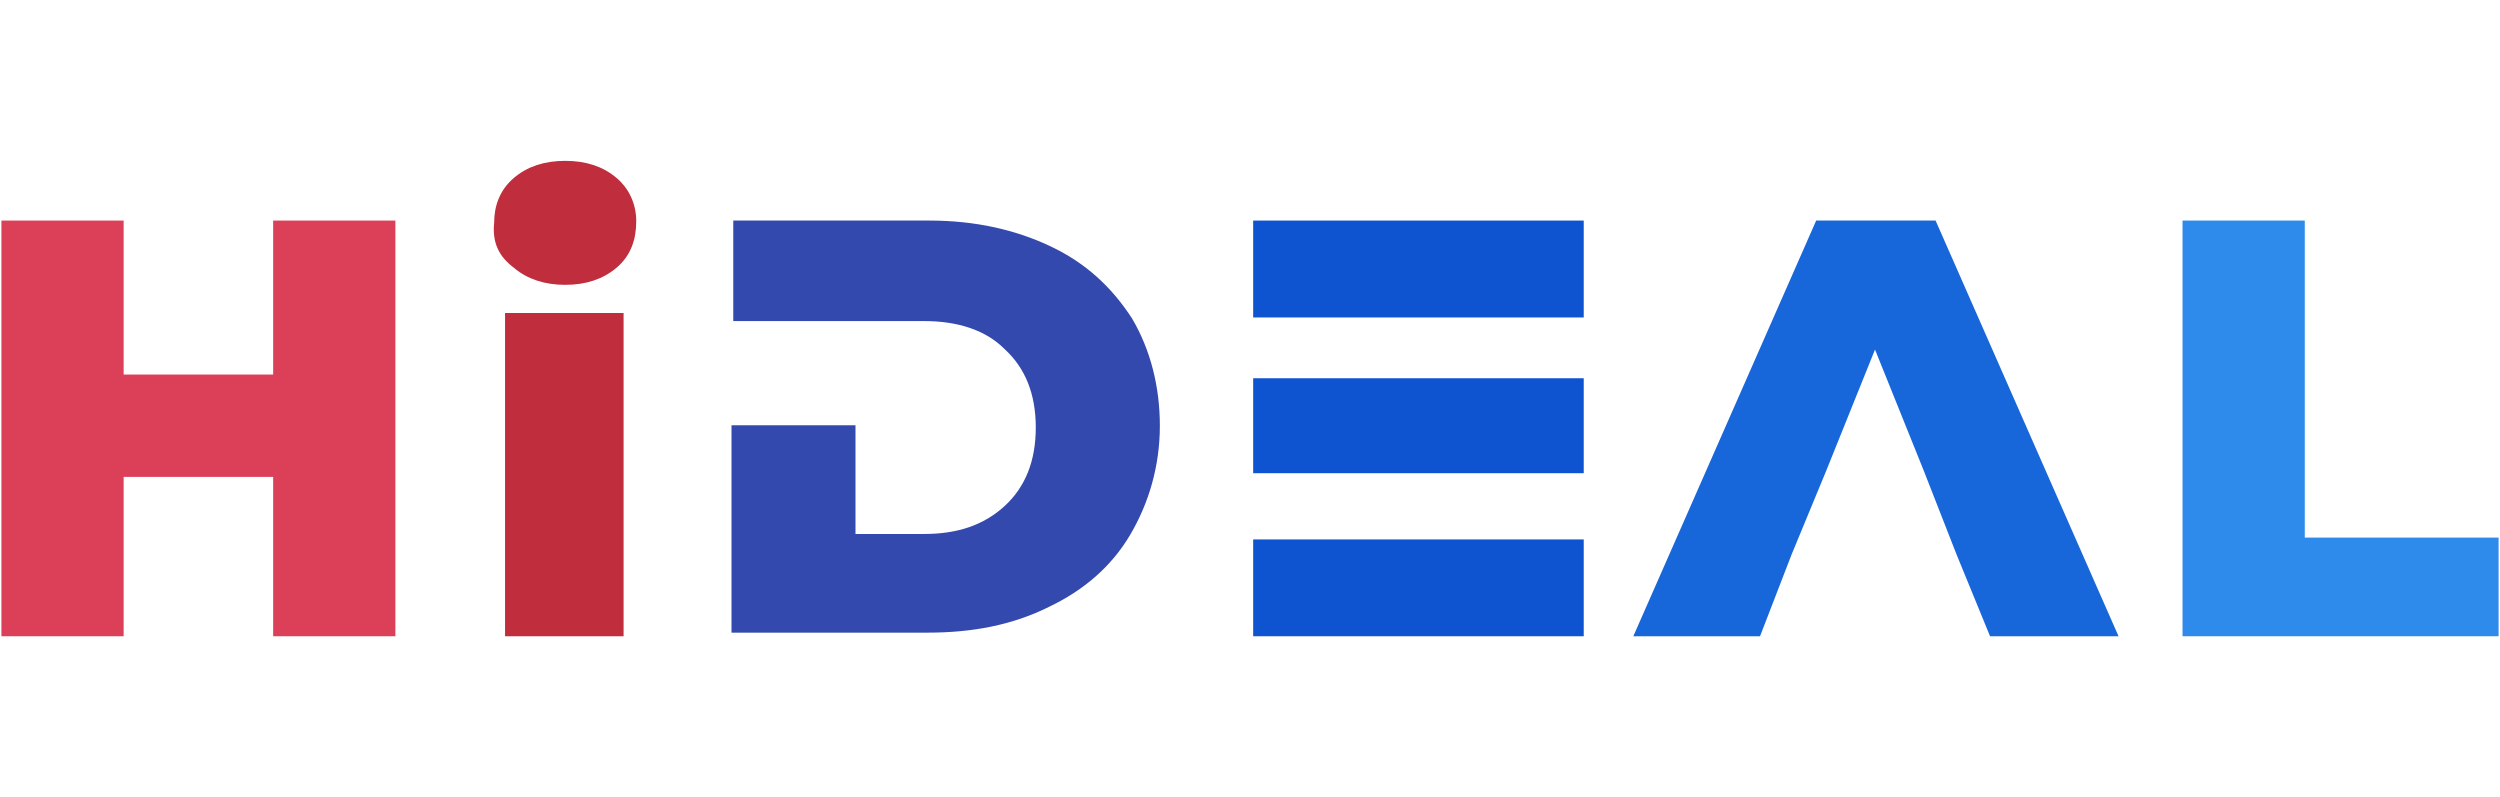 <?xml version="1.0" encoding="UTF-8"?>
<svg xmlns="http://www.w3.org/2000/svg" xmlns:xlink="http://www.w3.org/1999/xlink" width="138px" height="44px" viewBox="0 0 138 44" version="1.1">
<g id="surface1">
<path style="fill-rule:nonzero;fill:rgb(86.275%,25.098%,34.902%);fill-opacity:1;stroke-width:0.446;stroke-linecap:butt;stroke-linejoin:miter;stroke:rgb(86.275%,25.098%,34.902%);stroke-opacity:1;stroke-miterlimit:2;" d="M 21.602 12.398 L 15.301 12.398 L 15.301 20.898 L 6.602 20.898 L 6.602 12.398 L 0.301 12.398 L 0.301 34.898 L 6.602 34.898 L 6.602 26.102 L 15.301 26.102 L 15.301 34.898 L 21.602 34.898 Z M 21.602 12.398 "/>
<path style="fill-rule:nonzero;fill:rgb(75.294%,17.647%,23.922%);fill-opacity:1;stroke-width:0.446;stroke-linecap:butt;stroke-linejoin:miter;stroke:rgb(75.294%,17.647%,23.922%);stroke-opacity:1;stroke-miterlimit:2;" d="M 28.5 14.602 C 29.199 15.199 30.102 15.5 31.199 15.5 C 32.301 15.5 33.199 15.199 33.898 14.602 C 34.602 14 34.898 13.199 34.898 12.199 C 34.898 11.301 34.5 10.5 33.898 10 C 33.199 9.398 32.301 9.102 31.199 9.102 C 30.102 9.102 29.199 9.398 28.5 10 C 27.801 10.602 27.5 11.398 27.5 12.301 C 27.398 13.301 27.699 14 28.5 14.602 Z M 28.102 17.5 L 28.102 34.898 L 34.199 34.898 L 34.199 17.5 Z M 28.102 17.5 "/>
<path style="fill-rule:nonzero;fill:rgb(20%,28.627%,68.235%);fill-opacity:1;stroke-width:0.446;stroke-linecap:butt;stroke-linejoin:miter;stroke:rgb(20%,28.627%,68.235%);stroke-opacity:1;stroke-miterlimit:2;" d="M 62.301 17.699 C 61.199 16 59.801 14.699 57.898 13.801 C 56 12.898 53.801 12.398 51.301 12.398 L 40.699 12.398 L 40.699 17.5 L 51 17.5 C 52.898 17.5 54.5 18 55.602 19.102 C 56.801 20.199 57.398 21.699 57.398 23.602 C 57.398 25.5 56.801 27 55.602 28.102 C 54.398 29.199 52.898 29.699 51 29.699 L 47 29.699 L 47 23.699 L 40.602 23.699 L 40.602 34.699 L 51.199 34.699 C 53.602 34.699 55.801 34.301 57.801 33.301 C 59.699 32.398 61.199 31.102 62.199 29.398 C 63.199 27.699 63.801 25.699 63.801 23.5 C 63.801 21.398 63.301 19.398 62.301 17.699 Z M 62.301 17.699 "/>
<path style="fill-rule:nonzero;fill:rgb(5.49%,32.941%,81.569%);fill-opacity:1;stroke-width:0.446;stroke-linecap:butt;stroke-linejoin:miter;stroke:rgb(5.49%,32.941%,81.569%);stroke-opacity:1;stroke-miterlimit:2;" d="M 69.398 30 L 69.398 34.898 L 87.199 34.898 L 87.199 30 Z M 87.199 21.102 L 69.398 21.102 L 69.398 25.898 L 87.199 25.898 Z M 87.199 12.398 L 69.398 12.398 L 69.398 17.301 L 87.199 17.301 Z M 87.199 12.398 "/>
<path style="fill-rule:nonzero;fill:rgb(9.02%,40.392%,85.882%);fill-opacity:1;stroke-width:0.446;stroke-linecap:butt;stroke-linejoin:miter;stroke:rgb(9.02%,40.392%,85.882%);stroke-opacity:1;stroke-miterlimit:2;" d="M 106.699 12.398 L 100.398 12.398 L 90.5 34.898 L 97 34.898 L 98.699 30.5 L 100.602 25.898 L 103.5 18.699 L 106.398 25.898 L 108.199 30.5 L 110 34.898 L 116.602 34.898 Z M 106.699 12.398 "/>
<path style="fill-rule:nonzero;fill:rgb(18.039%,54.118%,92.157%);fill-opacity:1;stroke-width:0.446;stroke-linecap:butt;stroke-linejoin:miter;stroke:rgb(18.039%,54.118%,92.157%);stroke-opacity:1;stroke-miterlimit:2;" d="M 120.699 12.398 L 120.699 34.898 L 137.699 34.898 L 137.699 29.898 L 127 29.898 L 127 12.398 Z M 120.699 12.398 "/>
</g>
</svg>

